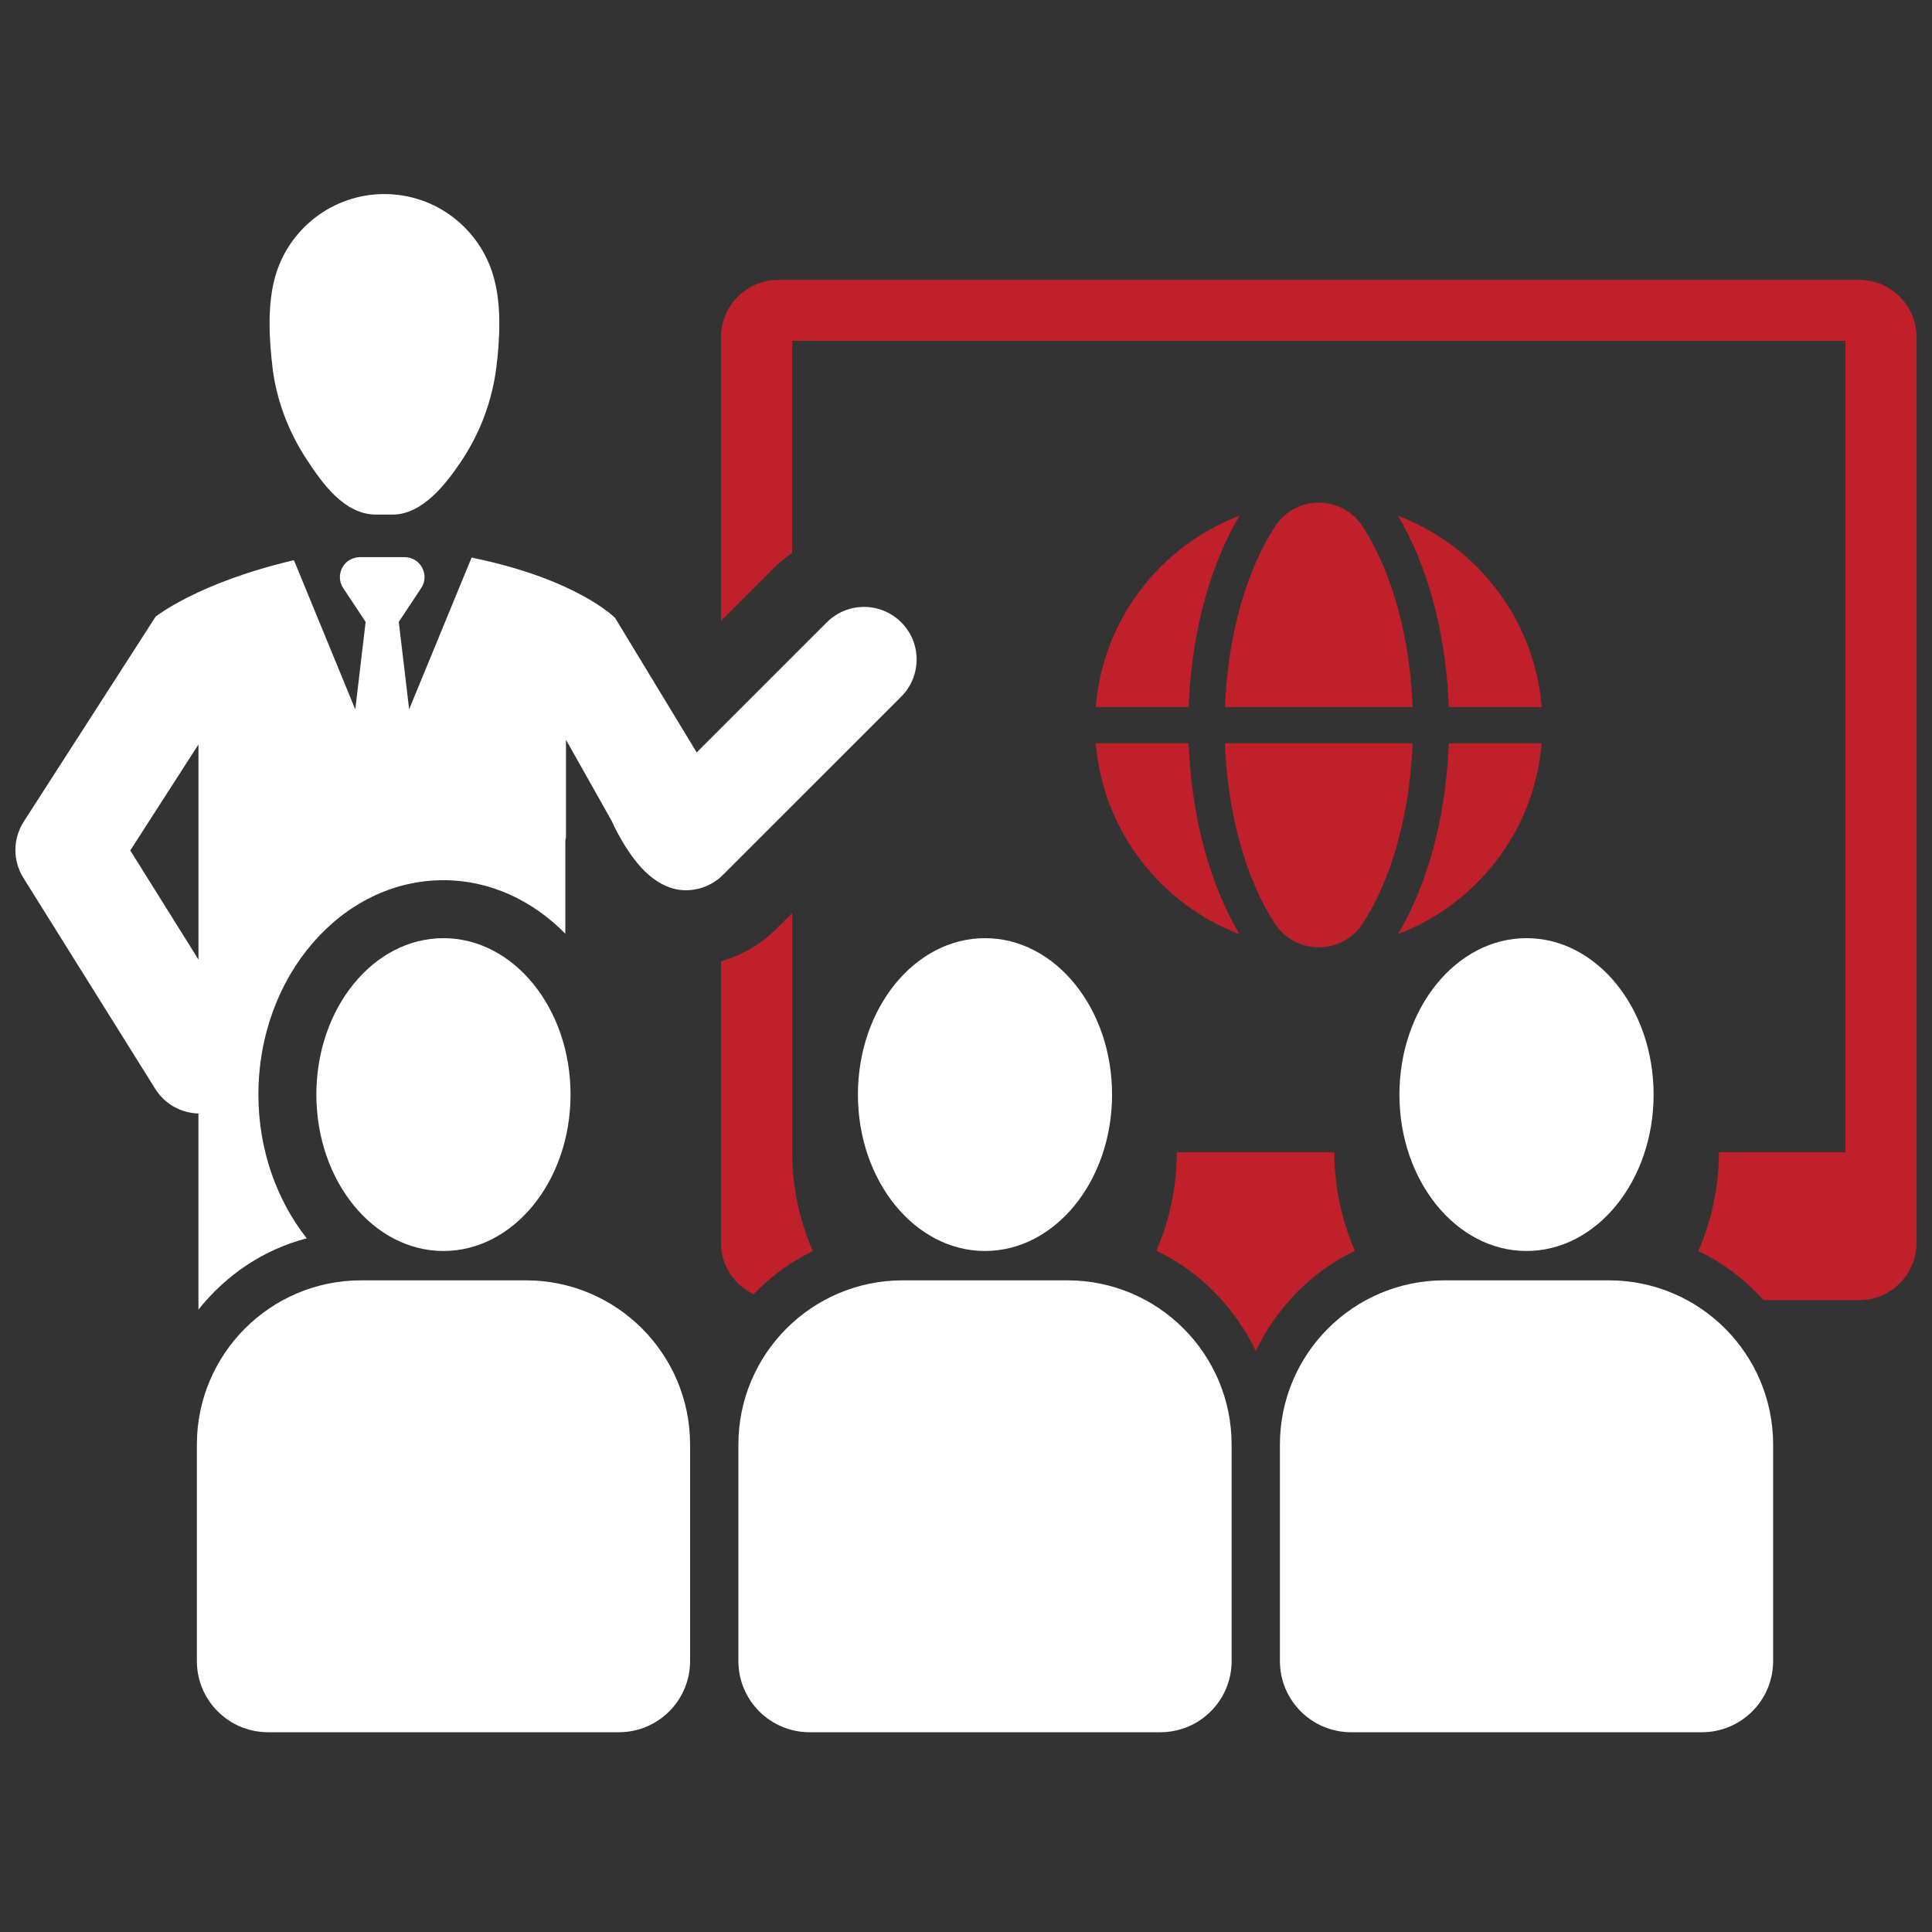 <?xml version="1.0" encoding="UTF-8"?>
<!-- Generator: Adobe Illustrator 14.0.0, SVG Export Plug-In . SVG Version: 6.00 Build 43363)  -->
<svg xmlns="http://www.w3.org/2000/svg" xmlns:xlink="http://www.w3.org/1999/xlink" version="1.0" id="Layer_1" x="0px" y="0px" width="100px" height="100px" viewBox="0 0 100 100" xml:space="preserve">
<rect x="0" y="0" width="100" height="100" fill="#333333" stroke="none"/>
<g>
	<path fill="#C0202A" d="M42.068,64.759c-0.668-1.546-1.064-3.275-1.064-5.118V47.26l-0.8,0.8c-0.815,0.814-1.805,1.391-2.885,1.695   v14.573c0,1.178,0.692,2.185,1.688,2.663C39.895,66.067,40.928,65.307,42.068,64.759z"></path>
	<path fill="#C0202A" d="M64.998,69.924c1.111-2.293,2.927-4.126,5.131-5.178c-0.666-1.543-1.063-3.266-1.063-5.105H60.91   c0,1.835-0.393,3.557-1.055,5.098C62.062,65.787,63.881,67.622,64.998,69.924z"></path>
	<path fill="#C0202A" d="M96.233,14.488H40.288c-1.641,0-2.969,1.329-2.969,2.968v14.677l2.701-2.7   c0.306-0.307,0.637-0.576,0.983-0.809V17.641h54.513v42h-6.545c0,1.843-0.399,3.569-1.066,5.114   c1.272,0.606,2.415,1.473,3.368,2.541h4.96c1.639,0,2.968-1.329,2.968-2.968V17.456C99.201,15.817,97.872,14.488,96.233,14.488z"></path>
	<path fill="#C0202A" d="M56.717,36.597h4.807l0.022-0.428c0.187-3.6,1.113-6.951,2.611-9.475   C60.066,28.249,57.078,32.058,56.717,36.597z"></path>
	<path fill="#C0202A" d="M68.262,26.018c-0.896,0-1.742,0.438-2.236,1.188c-1.443,2.191-2.392,5.36-2.598,8.912l-0.029,0.479h9.722   l-0.026-0.479c-0.207-3.552-1.154-6.721-2.597-8.912C70.004,26.456,69.158,26.018,68.262,26.018z"></path>
	<path fill="#C0202A" d="M61.523,38.471h-4.805c0.368,4.528,3.352,8.326,7.436,9.88c-1.498-2.525-2.422-5.868-2.608-9.452   L61.523,38.471z"></path>
	<path fill="#C0202A" d="M68.244,49.027h0.029c0.898,0,1.748-0.441,2.24-1.193c1.433-2.19,2.375-5.351,2.58-8.886l0.028-0.478   h-9.724l0.029,0.478c0.204,3.536,1.146,6.695,2.578,8.885C66.497,48.586,67.346,49.026,68.244,49.027z"></path>
	<path fill="#C0202A" d="M79.798,36.597h-4.807l-0.022-0.428c-0.187-3.6-1.113-6.951-2.611-9.475   C76.448,28.249,79.437,32.058,79.798,36.597z"></path>
	<path fill="#C0202A" d="M74.991,38.471h4.805c-0.368,4.528-3.352,8.326-7.436,9.88c1.498-2.525,2.422-5.868,2.608-9.452   L74.991,38.471z"></path>
	<g>
		<path fill="#FFFFFF" d="M46.647,32.211c-1.063-1.063-2.785-1.063-3.851,0l-6.735,6.735l-4.226-6.967c0,0-1.973-2.01-7.426-3.118    l-3.232,7.853l-0.536-4.525l1.193-1.801c0.239-0.409,0.17-0.94-0.2-1.284c-0.196-0.183-0.466-0.267-0.733-0.267h-2.234    c-0.284,0-0.564,0.098-0.766,0.297c-0.342,0.343-0.398,0.856-0.17,1.254l1.194,1.801l-0.536,4.53l-3.175-7.723    c-4.965,1.158-7.161,2.923-7.161,2.923L1.231,42.524c-0.57,0.887-0.578,2.021-0.021,2.915l6.824,10.919    c0.503,0.806,1.356,1.252,2.237,1.276v10.152c1.438-1.808,3.392-3.119,5.606-3.69c-1.547-1.971-2.502-4.574-2.502-7.441    c0-6.118,4.296-11.096,9.576-11.096c2.418,0,4.623,1.052,6.311,2.771v-4.749c0-0.083,0.011-0.163,0.033-0.242v-5.048l2.363,4.194    c0,0,0.784,1.816,1.916,2.796c0.569,0.493,1.228,0.798,1.925,0.798s1.395-0.266,1.925-0.798l9.222-9.221    C47.71,34.996,47.71,33.272,46.647,32.211z M10.272,49.666l-3.529-5.647l3.529-5.486V49.666z"></path>
		<path fill="#FFFFFF" d="M15.865,23.768c0.799,1.218,1.943,2.867,3.601,2.867h0.851c1.561,0,2.777-1.598,3.563-2.771    c0.967-1.441,1.591-3.112,1.809-4.835c0.187-1.48,0.278-3.283-0.148-4.724c-0.697-2.456-2.962-4.261-5.644-4.261    c-2.688,0-4.951,1.805-5.65,4.261c-0.416,1.465-0.32,3.225-0.141,4.724C14.306,20.7,14.931,22.346,15.865,23.768z"></path>
		<ellipse fill="#FFFFFF" cx="22.953" cy="56.655" rx="6.578" ry="8.096"></ellipse>
		<path fill="#FFFFFF" d="M27.215,66.27h-8.521c-4.696,0-8.504,3.808-8.504,8.504v11.201c0,2.035,1.649,3.685,3.685,3.685h18.158    c2.035,0,3.686-1.649,3.686-3.685V74.773C35.719,70.077,31.912,66.27,27.215,66.27z"></path>
		<path fill="#FFFFFF" d="M55.244,66.27h-8.521c-4.696,0-8.504,3.808-8.504,8.504v11.201c0,2.035,1.649,3.685,3.685,3.685h18.158    c2.035,0,3.686-1.649,3.686-3.685V74.773C63.748,70.077,59.941,66.27,55.244,66.27z"></path>
		<path fill="#FFFFFF" d="M83.273,66.27h-8.521c-4.696,0-8.504,3.808-8.504,8.504v11.201c0,2.035,1.649,3.685,3.685,3.685h18.158    c2.035,0,3.686-1.649,3.686-3.685V74.773C91.777,70.077,87.971,66.27,83.273,66.27z"></path>
		<ellipse fill="#FFFFFF" cx="50.983" cy="56.655" rx="6.577" ry="8.096"></ellipse>
		<ellipse fill="#FFFFFF" cx="79.012" cy="56.655" rx="6.578" ry="8.096"></ellipse>
	</g>
</g>
</svg>
